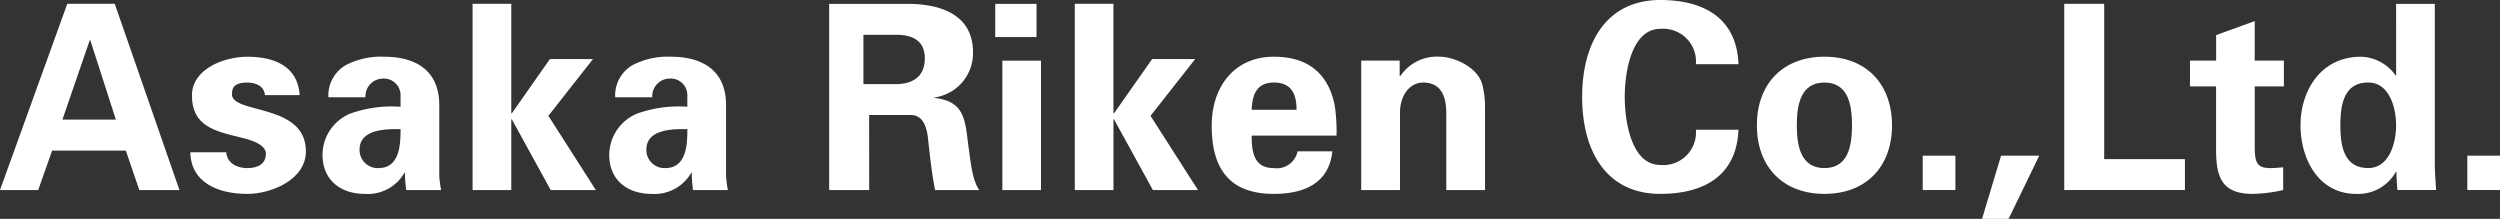 <svg xmlns="http://www.w3.org/2000/svg" xmlns:xlink="http://www.w3.org/1999/xlink" width="252.73" height="22.129" viewBox="0 0 252.73 22.129"><rect x="0" y="0" width="252.73" height="22.129" fill="#333333" stroke="none"/><defs><clipPath id="a"><rect width="252.73" height="22.129" fill="#fff"/></clipPath></defs><g transform="translate(0 0)"><path d="M9.073,4.234H9.13l2.581,8.027h-5.4ZM6.8.556,0,19.38H3.861l1.408-3.988h7.45l1.363,3.988h4.058L11.6.556Z" transform="translate(0 -0.169)" fill="#fff"/><g transform="translate(0 0)"><g clip-path="url(#a)"><path d="M35.2,12.127c-.054-.882-.883-1.275-1.772-1.275-1.065,0-1.564.311-1.564,1.174,0,2.053,7.481.88,7.481,5.783,0,2.865-3.5,4.3-5.917,4.3-3.05,0-5.714-1.2-5.763-4.205h3.626c.08,1.034,1,1.6,2.137,1.6,1.071,0,1.875-.443,1.875-1.458,0-1.039-1.875-1.483-2.652-1.667-2.506-.6-4.828-1.147-4.828-4.2,0-2.739,3.31-3.937,5.605-3.937,2.762,0,5.111.988,5.289,3.886Z" transform="translate(-8.421 -2.508)" fill="#fff"/><path d="M47.466,12.338a3.525,3.525,0,0,1,1.772-3.254A7.684,7.684,0,0,1,53.1,8.242c2.631,0,5.573.969,5.573,4.908v7.138c.031.653.13,1.034.177,1.432H55.334A14.428,14.428,0,0,1,55.2,19.97H55.15a4.258,4.258,0,0,1-4.012,2.137c-2.447,0-4.268-1.4-4.268-3.955A4.531,4.531,0,0,1,49.653,14a12.5,12.5,0,0,1,5.105-.7V12.077a1.68,1.68,0,0,0-1.8-1.624,1.781,1.781,0,0,0-1.743,1.885Zm3.15,5.286A1.83,1.83,0,0,0,52.523,19.5c2.166,0,2.236-2.4,2.236-3.937-1.351-.018-4.142-.045-4.142,2.06" transform="translate(-14.266 -2.508)" fill="#fff"/><path d="M72.592,11.582l.045.058,3.856-5.5h4.356l-4.509,5.739,4.8,7.506H76.576l-3.939-7.171-.045.052V19.38H68.678V.556h3.914Z" transform="translate(-20.904 -0.169)" fill="#fff"/><path d="M89.142,12.338A3.527,3.527,0,0,1,90.91,9.084a7.7,7.7,0,0,1,3.859-.842c2.635,0,5.58.969,5.58,4.908v7.138a11.41,11.41,0,0,0,.183,1.432h-3.52a13.261,13.261,0,0,1-.131-1.749H96.83a4.274,4.274,0,0,1-4.014,2.137c-2.452,0-4.277-1.4-4.277-3.955A4.547,4.547,0,0,1,91.334,14a12.474,12.474,0,0,1,5.1-.7V12.077a1.673,1.673,0,0,0-1.8-1.624,1.776,1.776,0,0,0-1.745,1.885Zm3.152,5.286A1.824,1.824,0,0,0,94.2,19.5c2.163,0,2.238-2.4,2.238-3.937-1.353-.018-4.142-.045-4.142,2.06" transform="translate(-26.95 -2.508)" fill="#fff"/><path d="M124.546,19.381H120.5V.557h8c3.237.025,6.542,1.066,6.542,4.908a4.522,4.522,0,0,1-3.91,4.558v.044c3.1.342,3.1,2.252,3.443,4.851.182,1.2.34,3.418,1.1,4.463h-4.465c-.335-1.681-.515-3.366-.7-5.059-.109-1.041-.371-2.467-1.693-2.524h-4.277Zm-.583-10.708h3.388c1.773-.04,2.819-.914,2.819-2.588s-1.046-2.372-2.819-2.4h-3.388Z" transform="translate(-36.678 -0.169)" fill="#fff"/><path d="M149.259,19.381h-3.905V6.3h3.905Zm-.45-15.464h-4.173V.557h4.173Z" transform="translate(-44.024 -0.169)" fill="#fff"/><path d="M160.1,11.582l.046.058,3.865-5.5h4.352l-4.514,5.739,4.8,7.506h-4.559l-3.941-7.171-.046.052V19.38h-3.911V.556H160.1Z" transform="translate(-47.54 -0.169)" fill="#fff"/><path d="M180.129,16.216c0,1.694.234,3.284,2.243,3.284a2.142,2.142,0,0,0,2.4-1.692h3.517c-.341,3.234-2.869,4.3-5.913,4.3-4.482,0-6.286-2.524-6.286-6.905,0-3.93,2.293-6.961,6.286-6.961,2.442,0,4.476.842,5.572,3.125a7.326,7.326,0,0,1,.654,2.352,18.982,18.982,0,0,1,.108,2.5Zm4.538-2.606c0-1.426-.391-2.758-2.294-2.758-1.8,0-2.189,1.332-2.243,2.758Z" transform="translate(-53.597 -2.508)" fill="#fff"/><path d="M201.705,10.148l.051.077a4.455,4.455,0,0,1,4.021-1.983c1.3,0,3.827.97,4.3,2.865a9.327,9.327,0,0,1,.259,2.086V21.72h-3.916V13.84c-.021-1.4-.41-2.986-2.335-2.986-1.231,0-2.3,1.089-2.346,2.986V21.72h-3.919V8.634h3.886Z" transform="translate(-60.212 -2.508)" fill="#fff"/><path d="M241.434,6.492a3.317,3.317,0,0,0-3.594-3.575c-2.869,0-3.6,4.248-3.6,6.88s.727,6.879,3.6,6.879a3.308,3.308,0,0,0,3.594-3.564h4.3c-.182,4.717-3.574,6.487-7.9,6.487-5.445,0-7.9-4.3-7.9-9.8S232.4,0,237.84,0c4.323,0,7.716,1.775,7.9,6.492Z" transform="translate(-69.991 0)" fill="#fff"/><path d="M262.15,22.107c-4.275,0-6.832-2.815-6.832-6.931s2.557-6.935,6.832-6.935,6.832,2.814,6.832,6.935-2.558,6.931-6.832,6.931m0-2.607c2.4,0,2.787-2.243,2.787-4.324s-.388-4.324-2.787-4.324-2.792,2.239-2.792,4.324.394,4.324,2.792,4.324" transform="translate(-77.714 -2.508)" fill="#fff"/><rect width="3.303" height="3.473" transform="translate(194.372 15.738)" fill="#fff"/><path d="M289.964,22.624h3.858l-3.1,6.391h-2.682Z" transform="translate(-87.672 -6.886)" fill="#fff"/><path d="M299.99,19.38V.556h4.038v15.7h8.161V19.38Z" transform="translate(-91.311 -0.169)" fill="#fff"/><path d="M320.911,7.058V4.477l3.9-1.414V7.058h2.948V9.663h-2.948v6.076c0,1.711.269,2.186,1.62,2.186.418,0,.831-.049,1.255-.081v2.3a14.962,14.962,0,0,1-3.082.387c-3.045,0-3.7-1.592-3.7-4.432V9.663h-2.638V7.058Z" transform="translate(-96.876 -0.932)" fill="#fff"/><path d="M343.988.557H347.9V16.771c0,.861.082,1.741.131,2.606h-3.906c-.054-.623-.105-1.224-.105-1.852h-.047a4.366,4.366,0,0,1-4.023,2.245c-3.833,0-5.625-3.569-5.625-6.931,0-3.518,2.058-6.935,6.119-6.935a4.452,4.452,0,0,1,3.5,1.9h.048Zm-2.812,16.6c2.108,0,2.812-2.524,2.812-4.324s-.7-4.324-2.812-4.324c-2.506,0-2.822,2.314-2.822,4.324s.316,4.324,2.822,4.324" transform="translate(-101.761 -0.169)" fill="#fff"/><rect width="3.303" height="3.473" transform="translate(249.427 15.738)" fill="#fff"/></g></g></g></svg>